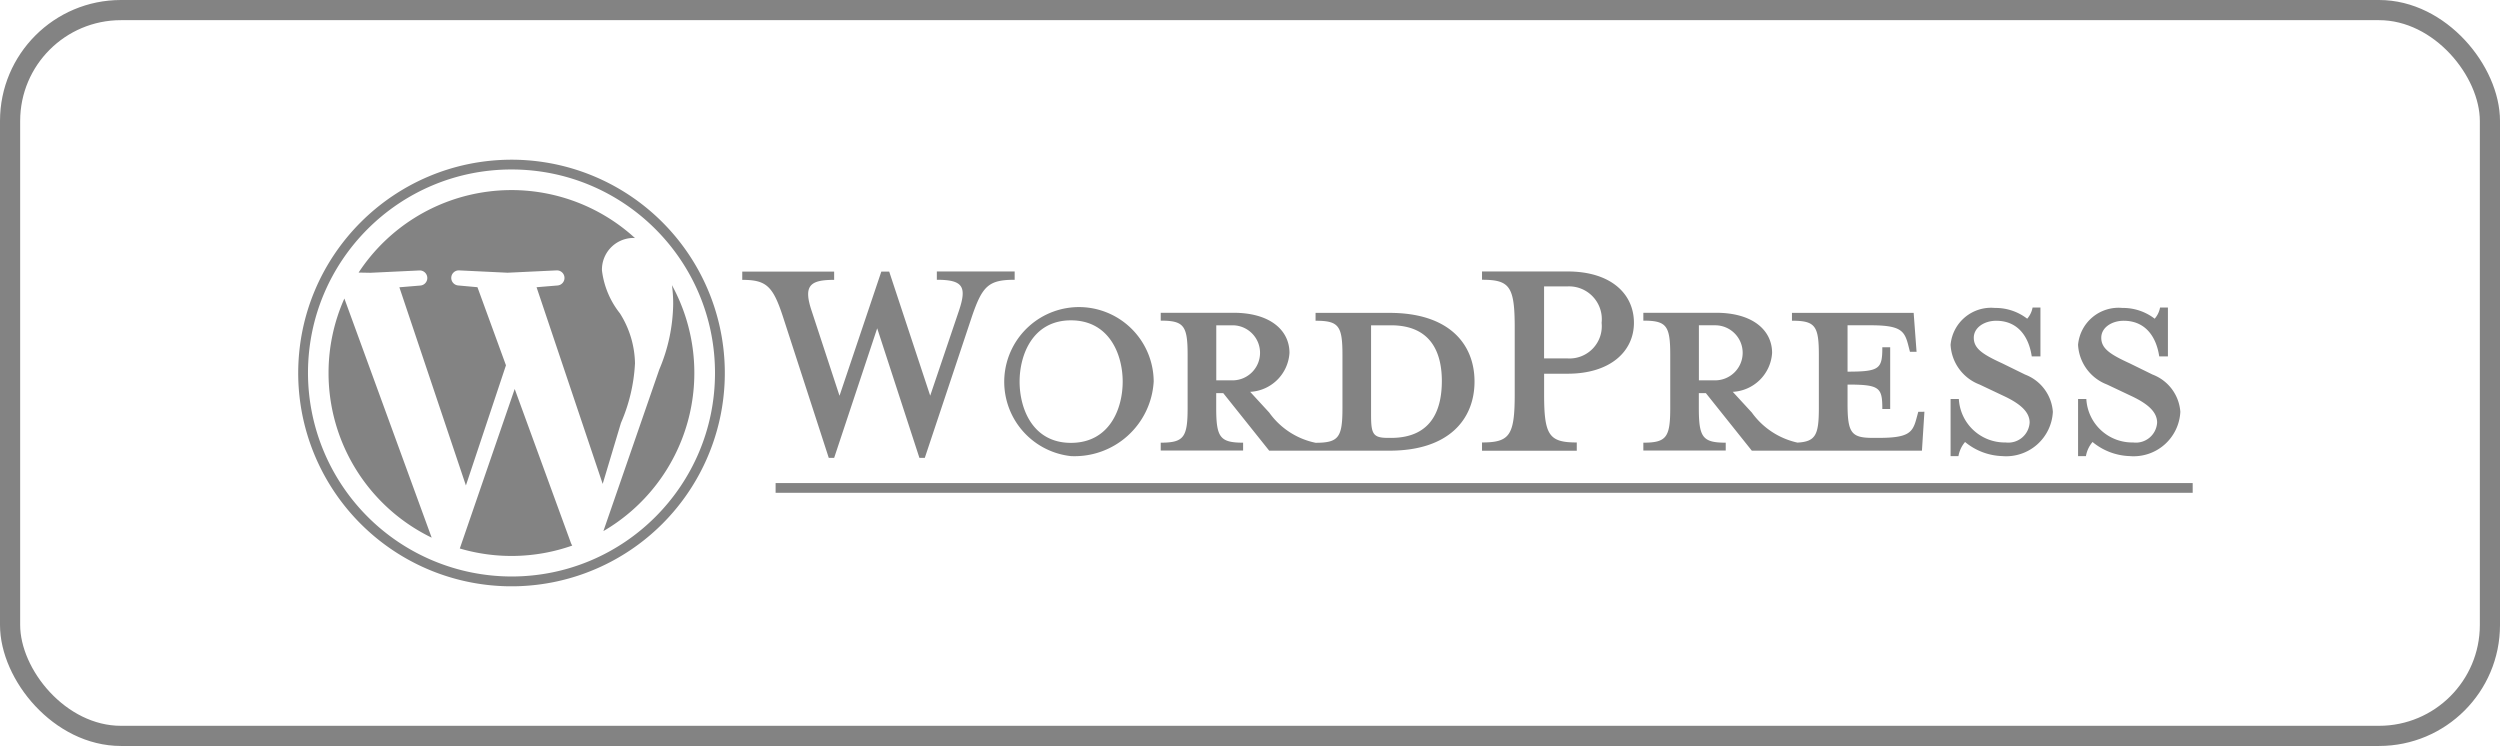 <svg xmlns="http://www.w3.org/2000/svg" xmlns:v="https://zood.ca" viewBox="0 0 124 37"><rect x=".5" y=".5" width="123" height="36" rx="5.5" fill="none" stroke="#000" opacity=".485"></rect><path d="M68.927 15.519h-3.675v.39c1.15 0 1.334.246 1.334 1.7v2.628c0 1.458-.185 1.725-1.334 1.725a3.75 3.75 0 0 1-2.3-1.5l-.944-1.027a2.06 2.06 0 0 0 1.95-1.93c0-1.129-.965-1.991-2.772-1.991h-3.614v.39c1.15 0 1.334.246 1.334 1.7v2.628c0 1.458-.185 1.725-1.334 1.725v.39h4.086v-.39c-1.15 0-1.334-.267-1.334-1.725v-.733h.349l2.279 2.854h5.975c2.936 0 4.209-1.56 4.209-3.429s-1.273-3.405-4.209-3.405zm-8.6 3.346v-2.73h.842c.74.02 1.329.625 1.329 1.365s-.589 1.345-1.329 1.365zm8.664 2.854h-.144c-.739 0-.842-.185-.842-1.129v-4.455h.986c2.135 0 2.525 1.56 2.525 2.772-.004 1.252-.392 2.813-2.527 2.813zM16.296 18.5c-.001 3.478 1.986 6.65 5.115 8.168l-4.33-11.861c-.519 1.162-.786 2.42-.785 3.693zm15.2-.458a4.78 4.78 0 0 0-.748-2.5 4.25 4.25 0 0 1-.891-2.128 1.57 1.57 0 0 1 1.524-1.611.57.57 0 0 1 .117.008c-1.961-1.796-4.611-2.642-7.25-2.313s-5.001 1.799-6.461 4.021l.584.011 2.419-.115c.207-.016.387.138.403.345s-.138.387-.345.403l-1.039.086 3.3 9.83 1.987-5.96-1.414-3.874-.952-.086c-.207-.016-.361-.196-.346-.402s.196-.361.402-.345l2.39.115 2.419-.115c.207-.016.387.138.403.345s-.138.387-.345.403l-1.039.086 3.28 9.756.906-3.025c.405-.928.641-1.922.695-2.933zm-5.967 1.251l-2.723 7.912a9.07 9.07 0 0 0 5.578-.145c-.025-.04-.047-.082-.065-.125zm7.8-5.147a6.96 6.96 0 0 1 .061.933 8.57 8.57 0 0 1-.69 3.25l-2.772 8.014a9.08 9.08 0 0 0 3.4-12.2zM14.791 18.5A10.58 10.58 0 1 0 25.37 7.921c-5.84.007-10.572 4.739-10.579 10.579zm.485 0c0-5.575 4.519-10.094 10.094-10.094S35.464 12.925 35.464 18.5 30.945 28.594 25.37 28.594A10.11 10.11 0 0 1 15.276 18.5zm23.194 5.459h70.287v.485H38.47zm7.668-4.333l1.417-4.189c.411-1.211.226-1.56-1.088-1.56v-.411h3.86v.411c-1.293 0-1.6.308-2.115 1.807L45.87 22.71h-.267l-2.094-6.427-2.135 6.427h-.267l-2.279-7.022c-.493-1.5-.821-1.807-2.012-1.807v-.411h4.558v.411c-1.211 0-1.54.287-1.109 1.56l1.375 4.189 2.074-6.16h.39zm6.98 2.997a3.71 3.71 0 0 1-3.299-3.947 3.71 3.71 0 0 1 3.821-3.443 3.71 3.71 0 0 1 3.583 3.69 3.93 3.93 0 0 1-4.106 3.7zm0-6.734c-1.889 0-2.546 1.7-2.546 3.038 0 1.355.657 3.039 2.546 3.039 1.91 0 2.567-1.684 2.567-3.039 0-1.334-.657-3.038-2.567-3.038zm25.09 6.057v.41h-4.7v-.41c1.376 0 1.622-.349 1.622-2.4v-3.288c0-2.053-.246-2.382-1.622-2.382v-.411h4.25c2.115 0 3.285 1.088 3.285 2.546 0 1.416-1.171 2.525-3.285 2.525h-1.17v1.006c-.002 2.055.244 2.404 1.62 2.404zm-.452-7.741h-1.17v3.573h1.17a1.6 1.6 0 0 0 1.684-1.766c.053-.472-.103-.943-.427-1.291s-.783-.536-1.257-.516zm17.39 6.221l-.1.369c-.185.678-.411.924-1.868.924h-.288c-1.067 0-1.252-.246-1.252-1.7v-.944c1.6 0 1.725.144 1.725 1.211h.39v-3.063h-.39c0 1.068-.123 1.211-1.725 1.211v-2.3h1.127c1.458 0 1.684.246 1.868.924l.1.39h.328l-.144-1.93h-6.036v.39c1.15 0 1.334.246 1.334 1.7v2.628c0 1.333-.157 1.669-1.063 1.717-.912-.201-1.718-.732-2.262-1.491l-.945-1.027a2.06 2.06 0 0 0 1.951-1.93c0-1.129-.965-1.991-2.772-1.991H81.51v.39c1.15 0 1.334.246 1.334 1.7v2.628c0 1.458-.185 1.725-1.334 1.725v.39h4.086v-.39c-1.15 0-1.334-.267-1.334-1.725v-.733h.349l2.279 2.854h8.438l.123-1.93zm-10.881-1.561v-2.73h.842c.74.02 1.329.625 1.329 1.365s-.589 1.345-1.329 1.365zm15.05 3.758c-.677-.021-1.327-.267-1.848-.7a1.47 1.47 0 0 0-.328.7h-.39V19.79h.41a2.28 2.28 0 0 0 2.32 2.156 1.06 1.06 0 0 0 1.191-.986c0-.534-.473-.944-1.314-1.334l-1.17-.554c-.827-.314-1.391-1.087-1.437-1.971.048-.535.307-1.028.72-1.371s.946-.507 1.48-.456a2.57 2.57 0 0 1 1.6.534 1.16 1.16 0 0 0 .267-.555h.39v2.423h-.431c-.144-.965-.677-1.766-1.766-1.766-.575 0-1.109.328-1.109.842 0 .534.431.821 1.417 1.273l1.129.554a2.14 2.14 0 0 1 1.376 1.848 2.32 2.32 0 0 1-2.507 2.196zm6.323 0c-.677-.021-1.327-.267-1.848-.7a1.47 1.47 0 0 0-.328.7h-.39V19.79h.41a2.28 2.28 0 0 0 2.32 2.156c.291.038.584-.047.81-.234s.364-.459.381-.752c0-.534-.472-.944-1.314-1.334l-1.17-.554c-.827-.314-1.391-1.087-1.437-1.971.048-.535.307-1.028.72-1.371s.946-.507 1.48-.456a2.57 2.57 0 0 1 1.6.534 1.16 1.16 0 0 0 .267-.555h.39v2.423h-.431c-.144-.965-.677-1.766-1.766-1.766-.575 0-1.109.328-1.109.842 0 .534.431.821 1.417 1.273l1.129.554a2.14 2.14 0 0 1 1.376 1.848 2.32 2.32 0 0 1-2.507 2.196z" opacity=".485"></path></svg>